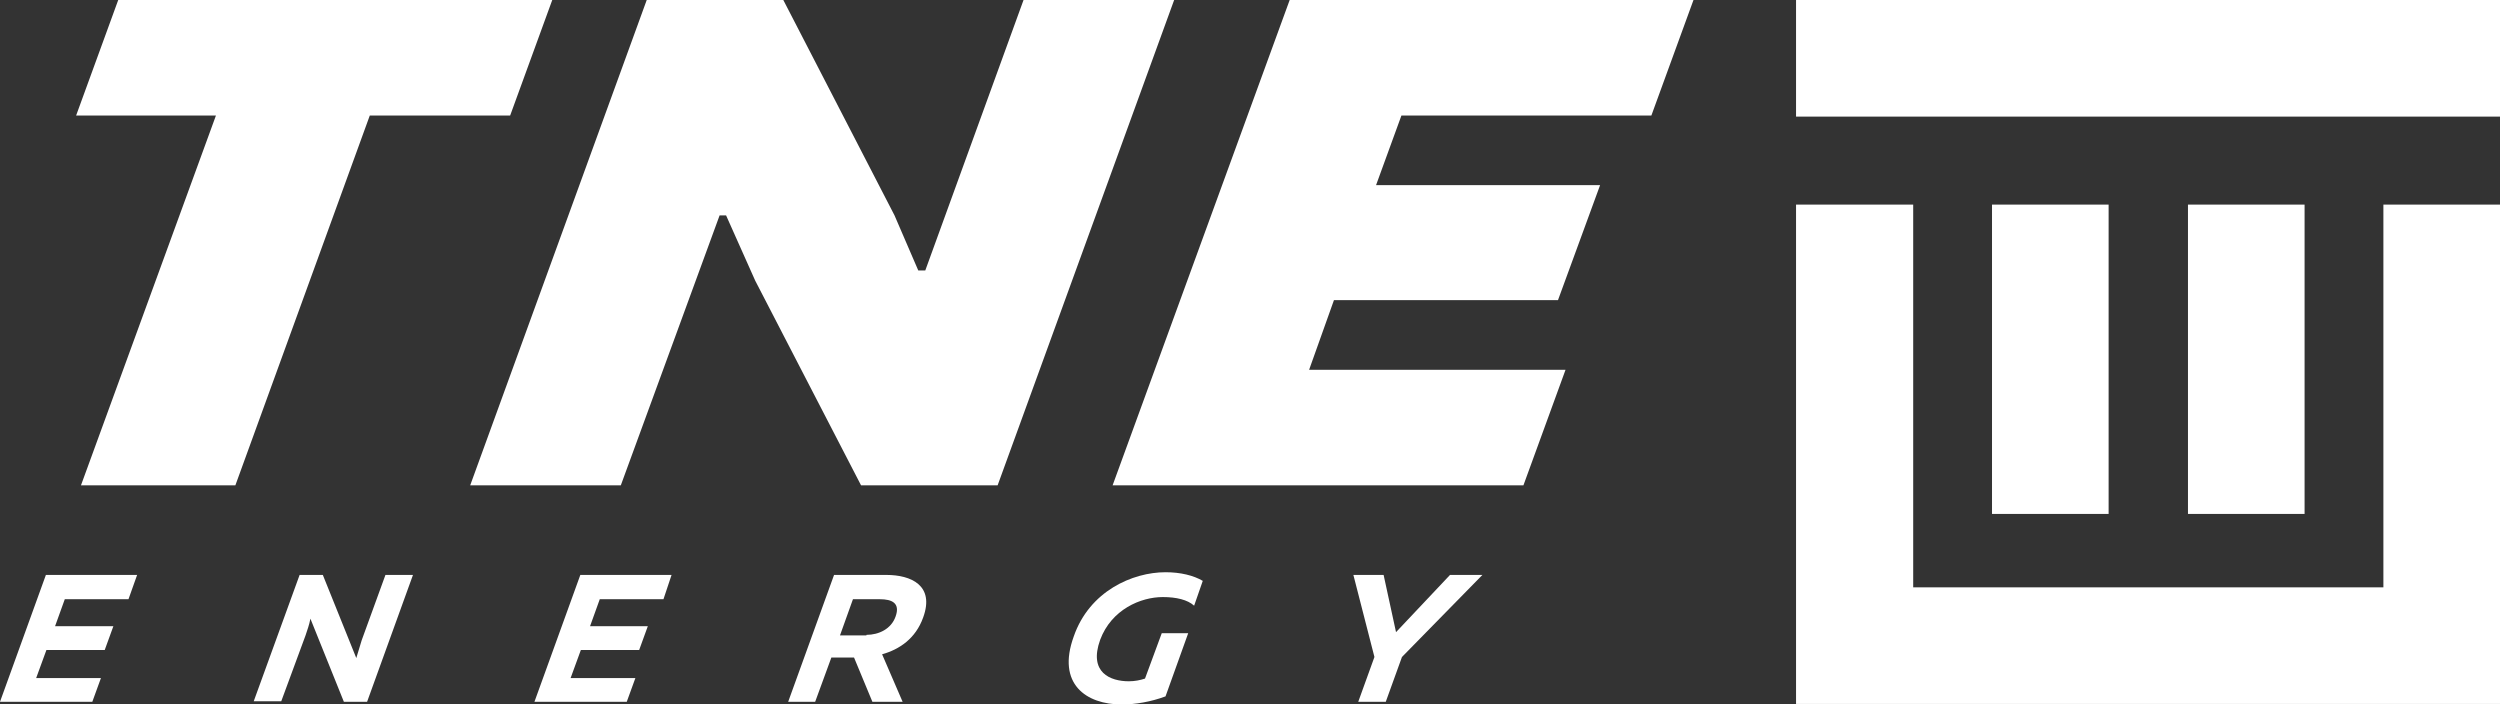 <?xml version="1.0" encoding="utf-8"?>
<!-- Generator: Adobe Illustrator 27.2.0, SVG Export Plug-In . SVG Version: 6.00 Build 0)  -->
<svg version="1.1" id="Layer_1" xmlns="http://www.w3.org/2000/svg" xmlns:xlink="http://www.w3.org/1999/xlink" x="0px" y="0px"
	 viewBox="0 0 463.1 130.5" style="enable-background:new 0 0 463.1 130.5;" xml:space="preserve">
<rect x="0" y="0" width="463.1" height="130.5" fill="#333333" stroke="none"/>
<style type="text/css">
	.st0{fill:#FFFFFF;}
</style>
<g>
	<g>
		<polygon class="st0" points="40,21.4 14.1,21.4 21.9,0 102.3,0 94.5,21.4 68.5,21.4 43.6,89.9 15,89.9 		"/>
	</g>
	<g>
		<polygon class="st0" points="119.8,0 145.1,0 165.7,39.9 170.1,50.1 171.4,50.1 189.6,0 217.5,0 184.8,89.9 159.5,89.9 139.9,52 
			134.5,39.9 133.3,39.9 115,89.9 87.1,89.9 		"/>
	</g>
	<g>
		<polygon class="st0" points="238.9,0 313.7,0 305.9,21.4 259.6,21.4 254.9,34.3 296.4,34.3 288.6,55.6 247.1,55.6 242.5,68.5 
			290,68.5 282.2,89.9 206.1,89.9 		"/>
	</g>
	<g>
		<polygon class="st0" points="463.1,130.4 332.7,130.4 332.7,37.9 354.4,37.9 354.4,108.8 441.5,108.8 441.5,37.9 463.1,37.9 		"/>
	</g>
	<g>
		<path class="st0" d="M426.9,95.2h-21.6V37.9h21.6V95.2z M390.6,95.2H369V37.9h21.6V95.2z"/>
	</g>
	<g>
		<rect x="332.7" class="st0" width="130.4" height="21.6"/>
	</g>
	<g>
		<path class="st0" d="M23.8,111H12l-1.8,5H21l-1.6,4.4H8.6l-1.9,5.2h12l-1.6,4.4H0l8.5-23.5h16.9L23.8,111z"/>
		<path class="st0" d="M55.5,106.5h4.3l6.2,15.4c0.3-1,0.7-2.3,1-3.3l4.4-12.1h5.1l-8.5,23.5h-4.3l-6.2-15.4
			c-0.2,1.1-0.6,2.2-0.9,3.1l-4.5,12.2H47L55.5,106.5z"/>
		<path class="st0" d="M122.9,111h-11.8l-1.8,5H120l-1.6,4.4h-10.8l-1.9,5.2h12l-1.6,4.4H99l8.5-23.5h16.9L122.9,111z"/>
		<path class="st0" d="M154.5,106.5h9.7c4.5,0,9,1.9,6.8,7.9c-1.4,3.9-4.4,5.9-7.6,6.8l3.8,8.8h-5.6l-3.4-8.2h-4.2l-3,8.2H146
			L154.5,106.5z M160.5,117.6c2.3,0,4.6-1.1,5.4-3.4c0.9-2.5-0.7-3.2-2.9-3.2h-5l-2.4,6.7H160.5z"/>
		<path class="st0" d="M215.9,106c2.8,0,5.2,0.6,6.9,1.6l-1.6,4.6c-1.2-1.1-3.3-1.6-5.8-1.6c-4.1,0-9.5,2.3-11.6,7.9
			c-2.2,6.1,1.9,7.7,5.3,7.7c1.1,0,2.1-0.2,3-0.5l3.1-8.4h4.9l-4.2,11.7c-2.7,1-5.6,1.5-8.1,1.5c-6.6,0-12.1-3.8-8.9-12.6
			C201.8,109.5,209.8,106,215.9,106z"/>
		<path class="st0" d="M254.6,121.7l-3.9-15.2h5.6l2.3,10.6l10-10.6h6l-14.9,15.2l-3,8.3h-5.1L254.6,121.7z"/>
	</g>
</g>
</svg>
